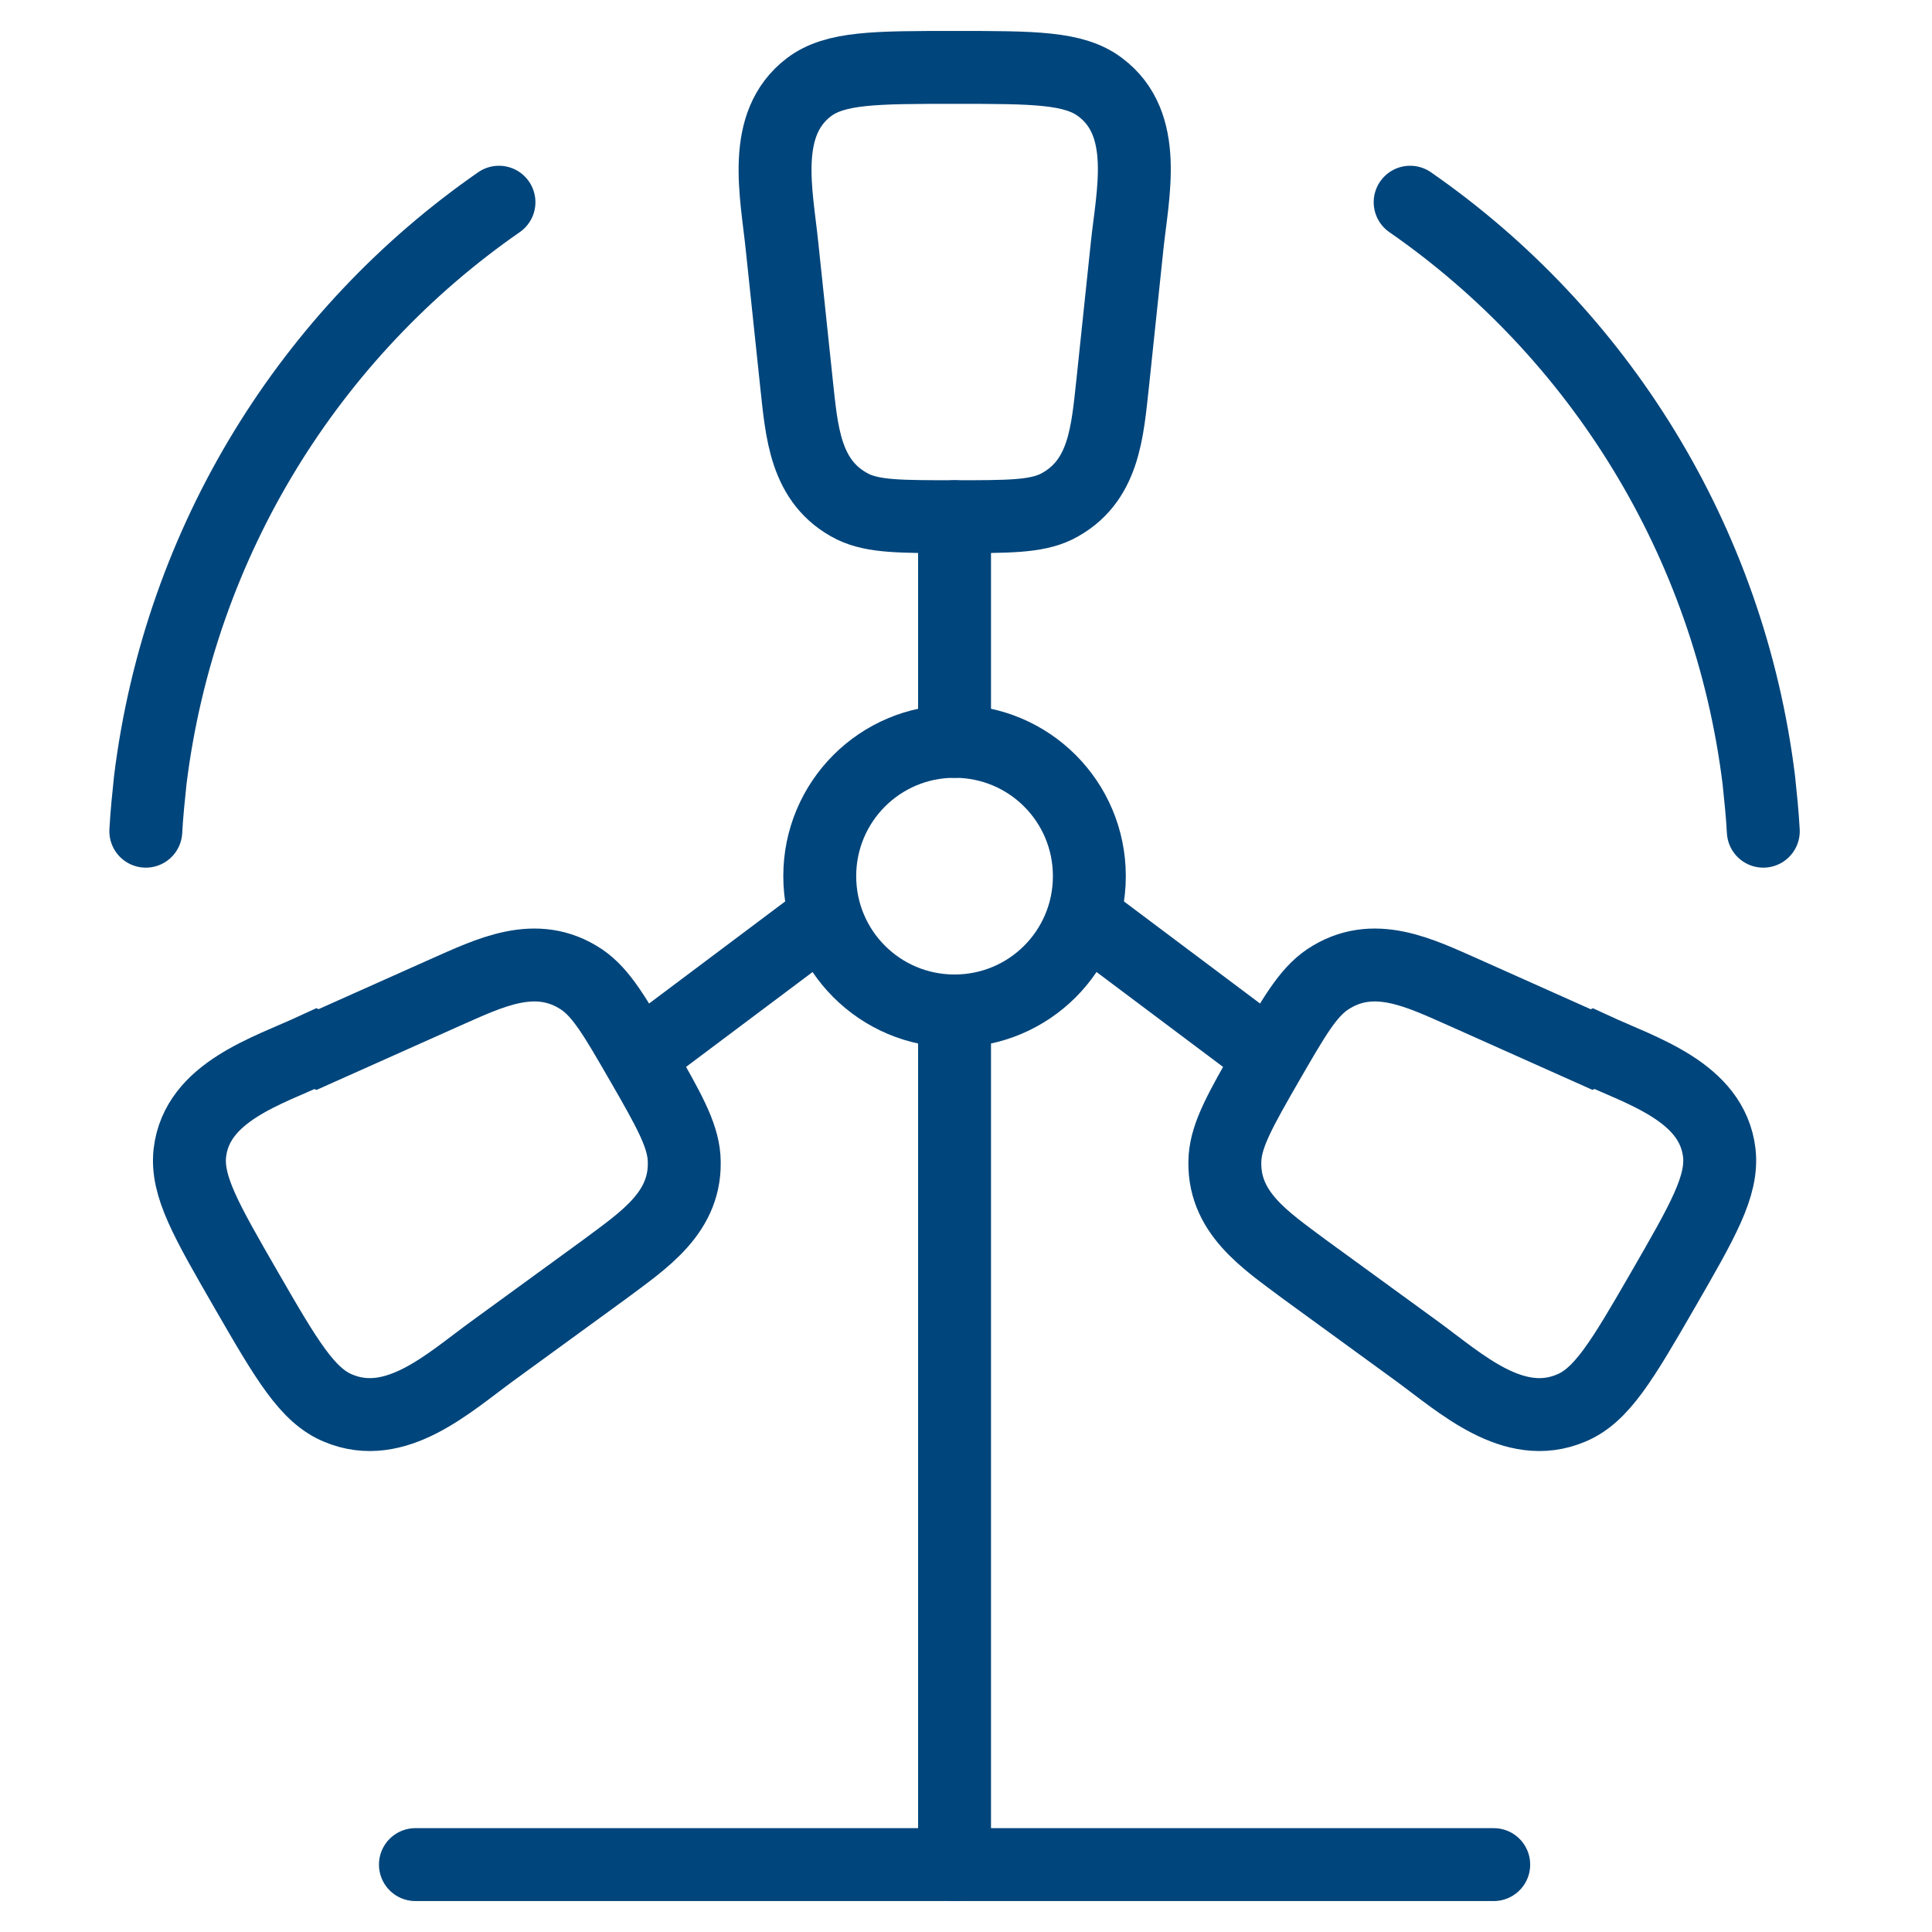 <svg width="53" height="53" viewBox="0 0 53 53" fill="none" xmlns="http://www.w3.org/2000/svg">
<path d="M29.884 24.035C29.884 26.081 28.232 27.733 26.186 27.733C24.14 27.733 22.488 26.081 22.488 24.035C22.488 21.989 24.14 20.337 26.186 20.337C28.232 20.337 29.884 21.989 29.884 24.035Z" stroke="#00457B" stroke-width="2"/>
<path d="M48.372 22.802C48.347 22.334 48.298 21.866 48.249 21.397C47.435 14.815 43.836 9.121 38.684 5.547M13.688 5.547C8.536 9.121 4.937 14.815 4.123 21.397C4.074 21.866 4.025 22.334 4 22.802" stroke="#00457B" stroke-width="2" stroke-linecap="round"/>
<path d="M26.186 20.337V14.174" stroke="#00457B" stroke-width="2" stroke-linecap="round"/>
<path d="M22.489 25.267L17.558 28.965" stroke="#00457B" stroke-width="2" stroke-linecap="round"/>
<path d="M29.884 25.267L34.814 28.965" stroke="#00457B" stroke-width="2" stroke-linecap="round"/>
<path d="M26.186 27.733V51.151" stroke="#00457B" stroke-width="2" stroke-linecap="round"/>
<path d="M40.977 51.151H11.396" stroke="#00457B" stroke-width="2" stroke-linecap="round"/>
<path d="M21.453 6.754L21.848 10.501C21.995 11.833 22.07 13.238 23.401 13.903C23.968 14.174 24.707 14.174 26.186 14.174C27.665 14.174 28.405 14.174 28.972 13.903C30.303 13.238 30.377 11.833 30.525 10.501L30.919 6.754C31.067 5.325 31.535 3.402 30.18 2.391C29.465 1.849 28.355 1.849 26.186 1.849C24.017 1.849 22.908 1.849 22.193 2.391C20.861 3.402 21.305 5.3 21.453 6.754Z" stroke="#00457B" stroke-width="2" stroke-linecap="round"/>
<path d="M43.664 28.793L40.188 27.239C38.956 26.697 37.674 26.032 36.417 26.87C35.874 27.239 35.505 27.881 34.765 29.162C34.026 30.444 33.656 31.11 33.606 31.751C33.508 33.254 34.716 34.019 35.8 34.832L38.882 37.075C40.065 37.938 41.52 39.294 43.097 38.628C43.935 38.283 44.502 37.322 45.612 35.399C46.721 33.476 47.263 32.539 47.165 31.627C46.967 29.951 45.045 29.384 43.714 28.768L43.664 28.793Z" stroke="#00457B" stroke-width="2" stroke-linecap="round"/>
<path d="M8.708 28.793L12.184 27.239C13.417 26.697 14.699 26.032 15.956 26.87C16.498 27.239 16.868 27.881 17.608 29.162C18.347 30.444 18.717 31.11 18.766 31.751C18.865 33.254 17.657 34.019 16.572 34.832L13.491 37.075C12.307 37.938 10.853 39.294 9.275 38.628C8.437 38.283 7.87 37.322 6.761 35.399C5.652 33.476 5.109 32.539 5.208 31.627C5.405 29.951 7.328 29.384 8.659 28.768L8.708 28.793Z" stroke="#00457B" stroke-width="2" stroke-linecap="round"/>
</svg>

